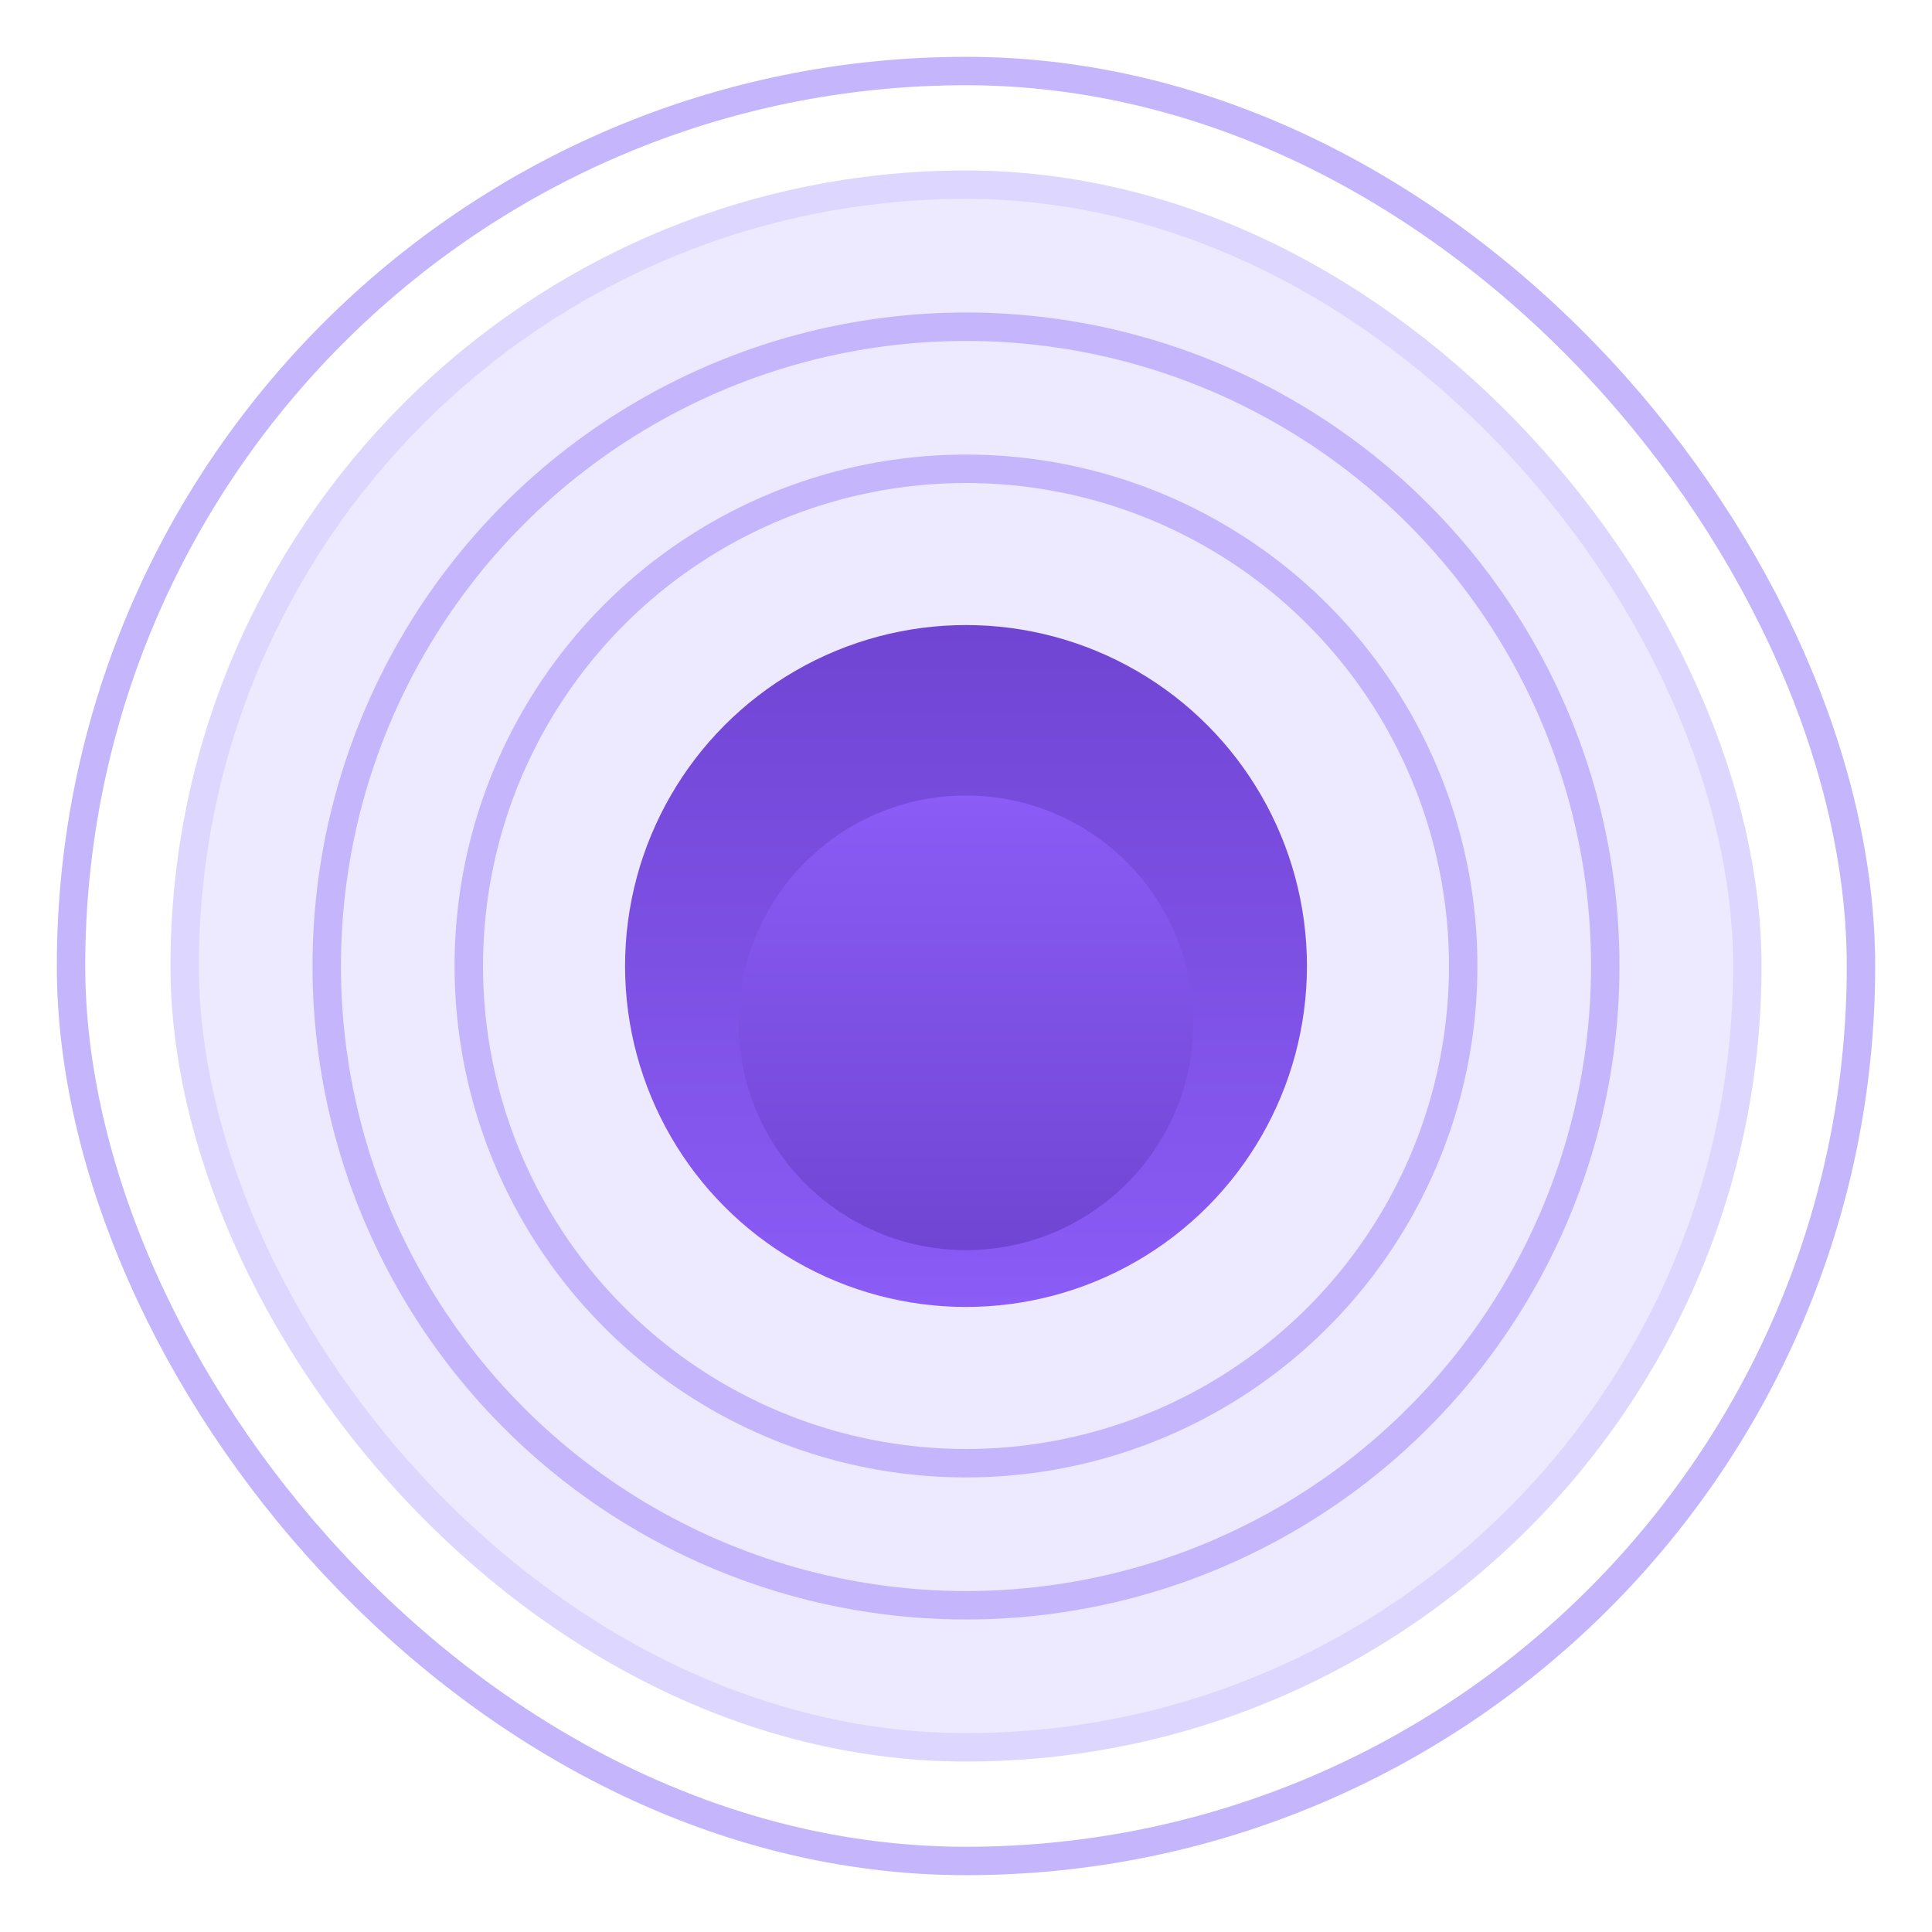 <svg width="68" height="68" viewBox="0 0 68 68" fill="none" xmlns="http://www.w3.org/2000/svg">
<g filter="url(#filter0_d_1357_40234)">
<rect x="2" y="1" width="64" height="64" rx="32" fill="white"/>
<rect x="6.5" y="5.5" width="55" height="55" rx="27.5" fill="#EDE9FE"/>
<circle cx="34" cy="33" r="17.5" stroke="#C4B5FD"/>
<circle cx="34" cy="33" r="22.5" stroke="#C4B5FD"/>
<circle cx="34" cy="33" r="12" fill="url(#paint0_linear_1357_40234)"/>
<g filter="url(#filter1_dd_1357_40234)">
<circle cx="34" cy="33" r="8" fill="url(#paint1_linear_1357_40234)"/>
</g>
<rect x="6.5" y="5.5" width="55" height="55" rx="27.5" stroke="#DDD6FE"/>
<rect x="2.5" y="1.5" width="63" height="63" rx="31.5" stroke="#C4B5FD"/>
</g>
<defs>
<filter id="filter0_d_1357_40234" x="0" y="0" width="68" height="68" filterUnits="userSpaceOnUse" color-interpolation-filters="sRGB">
<feFlood flood-opacity="0" result="BackgroundImageFix"/>
<feColorMatrix in="SourceAlpha" type="matrix" values="0 0 0 0 0 0 0 0 0 0 0 0 0 0 0 0 0 0 127 0" result="hardAlpha"/>
<feOffset dy="1"/>
<feGaussianBlur stdDeviation="1"/>
<feComposite in2="hardAlpha" operator="out"/>
<feColorMatrix type="matrix" values="0 0 0 0 0.059 0 0 0 0 0.09 0 0 0 0 0.165 0 0 0 0.05 0"/>
<feBlend mode="normal" in2="BackgroundImageFix" result="effect1_dropShadow_1357_40234"/>
<feBlend mode="normal" in="SourceGraphic" in2="effect1_dropShadow_1357_40234" result="shape"/>
</filter>
<filter id="filter1_dd_1357_40234" x="23" y="23" width="22" height="22" filterUnits="userSpaceOnUse" color-interpolation-filters="sRGB">
<feFlood flood-opacity="0" result="BackgroundImageFix"/>
<feColorMatrix in="SourceAlpha" type="matrix" values="0 0 0 0 0 0 0 0 0 0 0 0 0 0 0 0 0 0 127 0" result="hardAlpha"/>
<feOffset dy="1"/>
<feGaussianBlur stdDeviation="1"/>
<feComposite in2="hardAlpha" operator="out"/>
<feColorMatrix type="matrix" values="0 0 0 0 0.059 0 0 0 0 0.09 0 0 0 0 0.165 0 0 0 0.06 0"/>
<feBlend mode="normal" in2="BackgroundImageFix" result="effect1_dropShadow_1357_40234"/>
<feColorMatrix in="SourceAlpha" type="matrix" values="0 0 0 0 0 0 0 0 0 0 0 0 0 0 0 0 0 0 127 0" result="hardAlpha"/>
<feOffset dy="1"/>
<feGaussianBlur stdDeviation="1.5"/>
<feComposite in2="hardAlpha" operator="out"/>
<feColorMatrix type="matrix" values="0 0 0 0 0.059 0 0 0 0 0.09 0 0 0 0 0.165 0 0 0 0.1 0"/>
<feBlend mode="normal" in2="effect1_dropShadow_1357_40234" result="effect2_dropShadow_1357_40234"/>
<feBlend mode="normal" in="SourceGraphic" in2="effect2_dropShadow_1357_40234" result="shape"/>
</filter>
<linearGradient id="paint0_linear_1357_40234" x1="34" y1="45" x2="34" y2="21" gradientUnits="userSpaceOnUse">
<stop stop-color="#8B5CF6"/>
<stop offset="1" stop-color="#7045D3"/>
</linearGradient>
<linearGradient id="paint1_linear_1357_40234" x1="34" y1="25" x2="34" y2="41" gradientUnits="userSpaceOnUse">
<stop stop-color="#8B5CF6"/>
<stop offset="1" stop-color="#7045D3"/>
</linearGradient>
</defs>
</svg>
